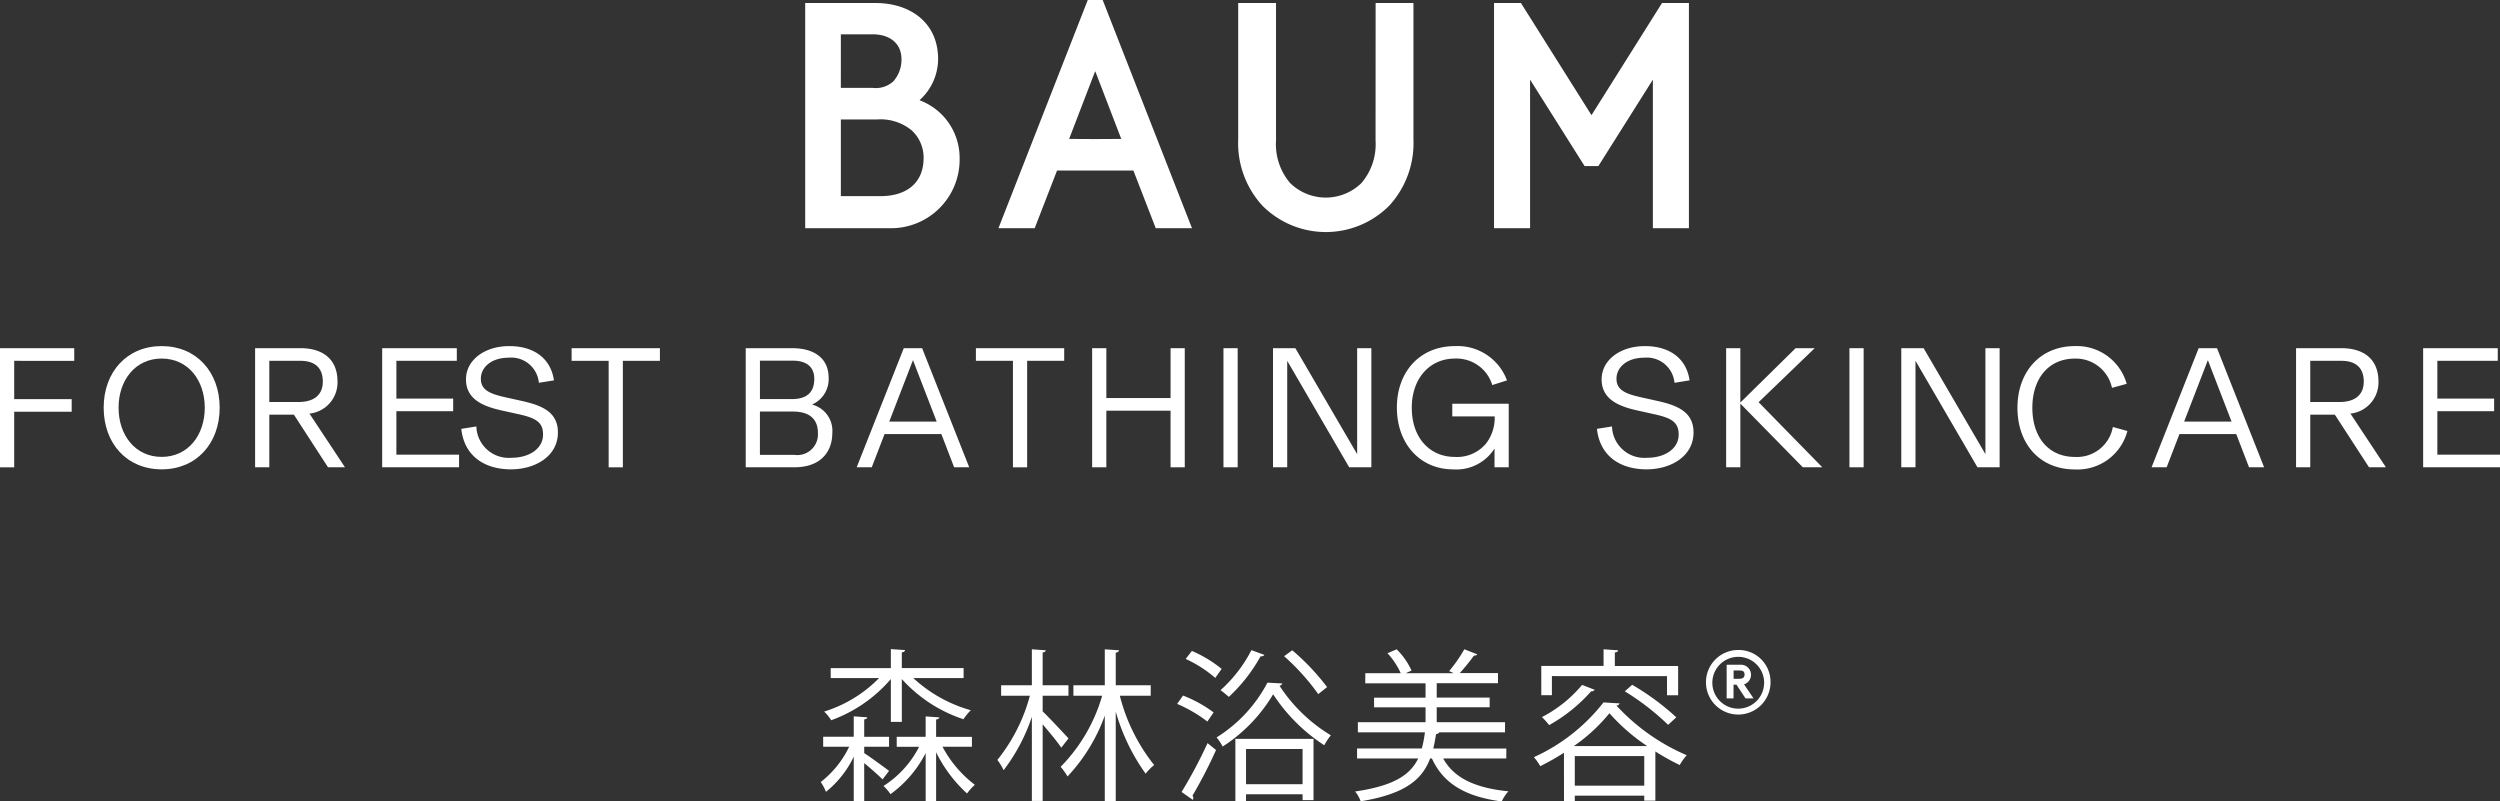<svg xmlns="http://www.w3.org/2000/svg" width="248.862" height="79.782" viewBox="0 0 248.862 79.782"><rect x="0" y="0" width="248.862" height="79.782" fill="#333333" stroke="none"/><g transform="translate(0 34.454)"><path d="M75.014,2176.642v3.81h5.722v1.258H75.014v5.531H73.6v-11.856h7.392v1.258Z" transform="translate(-73.601 -2175.177)" fill="#fff"/><path d="M84.383,2181.3c0-3.55,2.309-6.134,5.773-6.134s5.774,2.584,5.774,6.134-2.31,6.135-5.774,6.135S84.383,2184.854,84.383,2181.3Zm10.064,0c0-2.723-1.654-4.894-4.291-4.894s-4.29,2.171-4.29,4.894,1.654,4.895,4.29,4.895S94.447,2184.027,94.447,2181.3Z" transform="translate(-74.063 -2175.168)" fill="#fff"/><path d="M103.992,2182h-2.447v5.238h-1.413v-11.856h4.515c2.155,0,3.688,1.033,3.688,3.325a3.119,3.119,0,0,1-2.792,3.188l3.534,5.343h-1.689Zm-2.447-1.259h2.913c1.534,0,2.413-.706,2.413-2.034s-.742-2.067-2.241-2.067h-3.085Z" transform="translate(-74.737 -2175.177)" fill="#fff"/><path d="M121,2185.983v1.257h-7.652v-11.856h7.428v1.258h-6.015v3.757h5.653v1.259h-5.653v4.326Z" transform="translate(-75.303 -2175.177)" fill="#fff"/><path d="M123.927,2183.405l1.5-.241a3.224,3.224,0,0,0,3.5,3.119c1.758,0,3.138-.9,3.138-2.31,0-1.24-.725-1.654-2.465-2.033l-1.707-.379c-1.93-.432-3.5-1.173-3.5-3.085s1.844-3.309,4.308-3.309c2.551,0,4.154,1.309,4.447,3.411l-1.5.242a2.759,2.759,0,0,0-3-2.5c-1.723,0-2.774.948-2.774,2.1,0,1.086.844,1.483,2.378,1.827l1.707.379c1.913.431,3.585,1.052,3.585,3.137,0,2.361-2.241,3.671-4.67,3.671C126.288,2187.438,124.22,2186.146,123.927,2183.405Z" transform="translate(-78.007 -2175.168)" fill="#fff"/><path d="M139.639,2176.642h-3.688v-1.258h8.79v1.258h-3.689v10.6h-1.413Z" transform="translate(-79.05 -2175.177)" fill="#fff"/><path d="M154.941,2175.384h4.637c2.137,0,3.618.965,3.618,2.963a2.758,2.758,0,0,1-1.637,2.637V2181a2.694,2.694,0,0,1,2,2.844c0,1.723-1.035,3.394-3.774,3.394h-4.843Zm4.584,5.067c1.5,0,2.241-.672,2.241-2.018,0-1.241-.844-1.808-2.136-1.808h-3.274v3.826Zm.241,5.55a2.058,2.058,0,0,0,2.361-2.173c0-1.258-.689-2.136-2.482-2.136h-3.291V2186Z" transform="translate(-80.708 -2175.177)" fill="#fff"/><path d="M175.519,2183.931h-5.653l-1.276,3.309h-1.5l4.687-11.856h1.827l4.688,11.856h-1.5Zm-5.187-1.239h4.722l-2.361-6.119Z" transform="translate(-81.812 -2175.177)" fill="#fff"/><path d="M183.738,2176.642h-3.687v-1.258h8.789v1.258h-3.688v10.6h-1.414Z" transform="translate(-82.905 -2175.177)" fill="#fff"/><path d="M201.96,2175.384v11.856h-1.414v-5.635h-6.393v5.635H192.74v-11.856h1.414v4.963h6.393v-4.963Z" transform="translate(-84.023 -2175.177)" fill="#fff"/><path d="M206.87,2175.384h1.414v11.856H206.87Z" transform="translate(-85.08 -2175.177)" fill="#fff"/><path d="M222.275,2175.384v11.856h-2.206l-6.169-10.6v10.6h-1.414v-11.856h2.224l6.152,10.547v-10.547Z" transform="translate(-85.764 -2175.177)" fill="#fff"/><path d="M226.04,2181.286c0-3.55,2.275-6.118,5.773-6.118a5.245,5.245,0,0,1,5.188,3.411l-1.464.466a3.721,3.721,0,0,0-3.723-2.637c-2.5,0-4.291,1.965-4.291,4.894,0,3.034,1.827,4.895,4.275,4.895a3.76,3.76,0,0,0,3.1-1.309,4.2,4.2,0,0,0,.879-2.723h-4.222v-1.259h5.619v6.325H235.76v-1.844h-.017a4.492,4.492,0,0,1-4.1,2.051C228.35,2187.438,226.04,2184.888,226.04,2181.286Z" transform="translate(-86.988 -2175.168)" fill="#fff"/><path d="M247.82,2183.405l1.5-.241a3.223,3.223,0,0,0,3.5,3.119c1.758,0,3.137-.9,3.137-2.31,0-1.24-.725-1.654-2.465-2.033l-1.706-.379c-1.931-.432-3.5-1.173-3.5-3.085s1.844-3.309,4.308-3.309c2.551,0,4.153,1.309,4.446,3.411l-1.5.242a2.759,2.759,0,0,0-3-2.5c-1.724,0-2.775.948-2.775,2.1,0,1.086.844,1.483,2.379,1.827l1.706.379c1.913.431,3.585,1.052,3.585,3.137,0,2.361-2.24,3.671-4.67,3.671C250.181,2187.438,248.114,2186.146,247.82,2183.405Z" transform="translate(-88.853 -2175.168)" fill="#fff"/><path d="M269.55,2187.24l-6.222-6.341v6.341h-1.414v-11.856h1.414v5.411l5.5-5.411h1.9l-5.583,5.376,6.342,6.48Z" transform="translate(-90.086 -2175.177)" fill="#fff"/><path d="M275.055,2175.384h1.413v11.856h-1.413Z" transform="translate(-90.953 -2175.177)" fill="#fff"/><path d="M290.819,2175.384v11.856h-2.206l-6.169-10.6v10.6H281.03v-11.856h2.224l6.152,10.547v-10.547Z" transform="translate(-91.767 -2175.177)" fill="#fff"/><path d="M295.664,2181.3c0-3.516,2.206-6.134,5.722-6.134a5.153,5.153,0,0,1,5.152,3.757l-1.464.4a3.678,3.678,0,0,0-3.688-2.913c-2.62,0-4.239,1.982-4.239,4.894,0,2.947,1.62,4.895,4.239,4.895a3.625,3.625,0,0,0,3.774-2.981l1.448.4a5.134,5.134,0,0,1-5.24,3.826C297.87,2187.438,295.664,2184.888,295.664,2181.3Z" transform="translate(-94.837 -2175.168)" fill="#fff"/><path d="M318.04,2183.931h-5.652l-1.276,3.309h-1.5l4.688-11.856h1.827l4.687,11.856h-1.5Zm-5.187-1.239h4.723l-2.361-6.119Z" transform="translate(-95.434 -2175.177)" fill="#fff"/><path d="M328.5,2182h-2.448v5.238h-1.413v-11.856h4.514c2.155,0,3.689,1.033,3.689,3.325a3.119,3.119,0,0,1-2.792,3.188l3.533,5.343H331.9Zm-2.448-1.259h2.913c1.534,0,2.413-.706,2.413-2.034s-.742-2.067-2.241-2.067h-3.085Z" transform="translate(-96.078 -2175.177)" fill="#fff"/><path d="M345.507,2185.983v1.257h-7.652v-11.856h7.428v1.258h-6.014v3.757h5.652v1.259h-5.652v4.326Z" transform="translate(-96.644 -2175.177)" fill="#fff"/></g><g transform="translate(81.7 64.618)"><path d="M1046.534,286.419v.635c.651.423,2.1,1.481,2.474,1.773l-.651.846c-.342-.358-1.155-1.074-1.823-1.627v3.823h-1.041v-4.458a10.017,10.017,0,0,1-2.766,3.5,4.7,4.7,0,0,0-.521-.977,9.808,9.808,0,0,0,2.831-3.514h-2.587v-.993h3.043v-2.034l1.35.1c-.016.1-.1.179-.309.211v1.725h2.474v.993Zm2.652-2.473v-4.263a14.168,14.168,0,0,1-5.938,4.1,4.487,4.487,0,0,0-.7-.862,13.083,13.083,0,0,0,5.467-3.335H1043.2v-.992h5.987V276.7l1.416.1c-.016.114-.113.2-.325.228v1.562h6.151v.992h-5.011a13.972,13.972,0,0,0,5.727,3.205,5.62,5.62,0,0,0-.732.895,14.258,14.258,0,0,1-6.134-4v4.263Zm8.071,2.473h-2.929a11.512,11.512,0,0,0,3.221,3.791,5.7,5.7,0,0,0-.781.862,13.816,13.816,0,0,1-3.075-4.1v4.9h-1.041v-4.816a11.484,11.484,0,0,1-3.5,4.084,4.736,4.736,0,0,0-.7-.813,10.011,10.011,0,0,0,3.547-3.9h-2.229v-.993h2.88v-2.034l1.367.1c-.017.1-.114.179-.326.211v1.725h3.564Z" transform="translate(-1042.207 -276.705)" fill="#fff"/><path d="M1085.089,282.923c.585.553,2.181,2.262,2.57,2.685l-.716.927c-.341-.521-1.188-1.546-1.855-2.326v7.63h-1.074V283.46a18.264,18.264,0,0,1-2.814,5.32,5.386,5.386,0,0,0-.619-1.025,17.357,17.357,0,0,0,3.237-6.394h-2.864V280.32h3.059v-3.579l1.383.1c-.016.114-.1.2-.309.211v3.27h2.57v1.041h-2.57Zm10.755-1.562h-3.075a18.228,18.228,0,0,0,3.417,6.9,5.245,5.245,0,0,0-.846.862,19.908,19.908,0,0,1-2.978-6.183v8.9h-1.09v-8.493a17.523,17.523,0,0,1-3.71,6.053,5.724,5.724,0,0,0-.683-.96,16.669,16.669,0,0,0,4.133-7.077h-2.863V280.32h3.124v-3.579l1.416.1c-.016.114-.1.2-.325.228v3.254h3.482Z" transform="translate(-1062.997 -276.725)" fill="#fff"/><path d="M1120.217,281.441a12.721,12.721,0,0,1,3.043,1.676l-.619.911a13.978,13.978,0,0,0-3.01-1.757Zm-.146,9.6a46.6,46.6,0,0,0,2.586-4.864l.847.683a46.417,46.417,0,0,1-2.343,4.54.427.427,0,0,1,.081.244.329.329,0,0,1-.048.179ZM1121.1,277a12.413,12.413,0,0,1,2.961,1.789l-.635.895a12.265,12.265,0,0,0-2.944-1.887Zm9,3.238a.367.367,0,0,1-.278.228,15.883,15.883,0,0,0,5.109,4.93,5.777,5.777,0,0,0-.651.993,17.407,17.407,0,0,1-5.093-5.076,15.717,15.717,0,0,1-5.028,5.206,4.63,4.63,0,0,0-.6-.911,14.179,14.179,0,0,0,5.061-5.451Zm-1.79-2.847c-.049.114-.179.147-.374.147a16.311,16.311,0,0,1-3.156,4.035c-.212-.179-.586-.5-.83-.667a13.769,13.769,0,0,0,3.075-3.986Zm-2.881,14.578v-6.215h7.778v6.1h-1.09v-.586h-5.629v.7Zm6.688-5.206h-5.629v3.5h5.629Zm-1.025-9.827a22.942,22.942,0,0,1,3.466,3.661l-.879.7a22.471,22.471,0,0,0-3.4-3.775Z" transform="translate(-1084.153 -276.82)" fill="#fff"/><path d="M1173.342,287.609h-6.28c1.074,1.969,3.238,2.945,6.492,3.27a3.725,3.725,0,0,0-.667,1.009c-3.547-.472-5.792-1.725-6.948-4.279h-.179c-.8,2.132-2.539,3.547-6.915,4.263a3.22,3.22,0,0,0-.553-.976c3.791-.553,5.467-1.611,6.28-3.287h-6.085v-.993h6.443a10.853,10.853,0,0,0,.309-1.611h-6.671V284h6.736v-1.481h-5.125v-.96h5.125v-1.432h-6v-1.009h3.53a7.394,7.394,0,0,0-1.318-1.985l.911-.39a6.985,6.985,0,0,1,1.481,2.115l-.57.261h4.751a2.983,2.983,0,0,0-.439-.2,15.009,15.009,0,0,0,1.514-2.18l1.285.5c-.049.1-.162.13-.325.13a20.861,20.861,0,0,1-1.415,1.741h3.807v1.009h-6.1v1.432h5.271v.96h-5.271V284h6.8v1.009h-6.541c-.032.082-.163.147-.326.179-.081.5-.162.976-.276,1.431h7.273Z" transform="translate(-1105.098 -276.725)" fill="#fff"/><path d="M1200.122,287.04a24.289,24.289,0,0,1-2.359,1.334,5.641,5.641,0,0,0-.635-.895,18.418,18.418,0,0,0,6.931-5.451l1.611.1a.355.355,0,0,1-.325.211,20.377,20.377,0,0,0,7,4.946,5.875,5.875,0,0,0-.7.976,22.932,22.932,0,0,1-2.424-1.35v4.9h-1.107v-.5H1201.2v.586h-1.074Zm-1.2-7.631v1.9h-1.057V278.4h6.2v-1.659l1.448.1c-.017.114-.114.2-.326.211v1.35h6.3v2.913h-1.107v-1.9Zm4.263,1.366a.392.392,0,0,1-.358.147,15.932,15.932,0,0,1-4.182,3.368,6.593,6.593,0,0,0-.716-.8,13,13,0,0,0,4-3.205Zm5.223,5.6a19.083,19.083,0,0,1-3.758-3.27,17.183,17.183,0,0,1-3.547,3.27Zm-7.208,3.938h6.915v-2.945H1201.2Zm9.291-6.053a24.832,24.832,0,0,0-4.312-3.335l.733-.651a25.021,25.021,0,0,1,4.393,3.238Z" transform="translate(-1126.138 -276.725)" fill="#fff"/><path d="M1240.938,280.11a3.214,3.214,0,1,1-3.206-3.221A3.171,3.171,0,0,1,1240.938,280.11Zm-.635,0a2.579,2.579,0,1,0-2.571,2.62A2.581,2.581,0,0,0,1240.3,280.11Zm-2,.2.944,1.4h-.8l-.9-1.366h-.292v1.366h-.684v-3.351h1.367a1,1,0,0,1,.358,1.952Zm-1.041-.553h.553c.374,0,.537-.146.537-.423s-.131-.406-.537-.406h-.553Z" transform="translate(-1146.391 -276.805)" fill="#fff"/></g><g transform="translate(80.152)"><path d="M200.009,350.484v-.025a5.526,5.526,0,0,0,1.834-4.069c0-3.737-2.895-5.589-6.211-5.589h-7.02v22.413h8.272a6.832,6.832,0,0,0,7.1-6.975,6.122,6.122,0,0,0-3.975-5.755m-7.848-6.568h3.168c1.794,0,2.867.985,2.867,2.458a3.232,3.232,0,0,1-.807,2.22,2.569,2.569,0,0,1-2.04.655h-3.189Zm3.911,16.11h-3.911v-7.632h3.559a4.9,4.9,0,0,1,3.479,1.07,3.683,3.683,0,0,1,1.2,2.775c0,2.228-1.415,3.787-4.33,3.787" transform="translate(-188.611 -340.5)" fill="#fff"/><path d="M224.356,340.393h-.74l-8.891,22.714h3.608l2.224-5.739h7.6l2.224,5.739h3.609L225.1,340.393Zm0,13.843c-1.608,0-2.595-.014-2.595-.014l2.575-6.7h.04l2.574,6.7s-.987.014-2.594.014" transform="translate(-195.486 -340.393)" fill="#fff"/><path d="M260.792,354.5a5.94,5.94,0,0,1-1.41,4.227,5.08,5.08,0,0,1-7.089,0,5.937,5.937,0,0,1-1.41-4.227V340.8h-3.765v13.57a9.2,9.2,0,0,0,2.4,6.593,8.9,8.9,0,0,0,12.645,0,9.2,9.2,0,0,0,2.4-6.593V340.8h-3.765Z" transform="translate(-204.014 -340.5)" fill="#fff"/><path d="M291.37,351.934h.04l7-11.134h2.678v22.414H297.5V348.466h-.025l-5.4,8.562H290.7l-5.4-8.562h-.025v14.748h-3.587V340.8h2.678Z" transform="translate(-213.117 -340.5)" fill="#fff"/></g></svg>